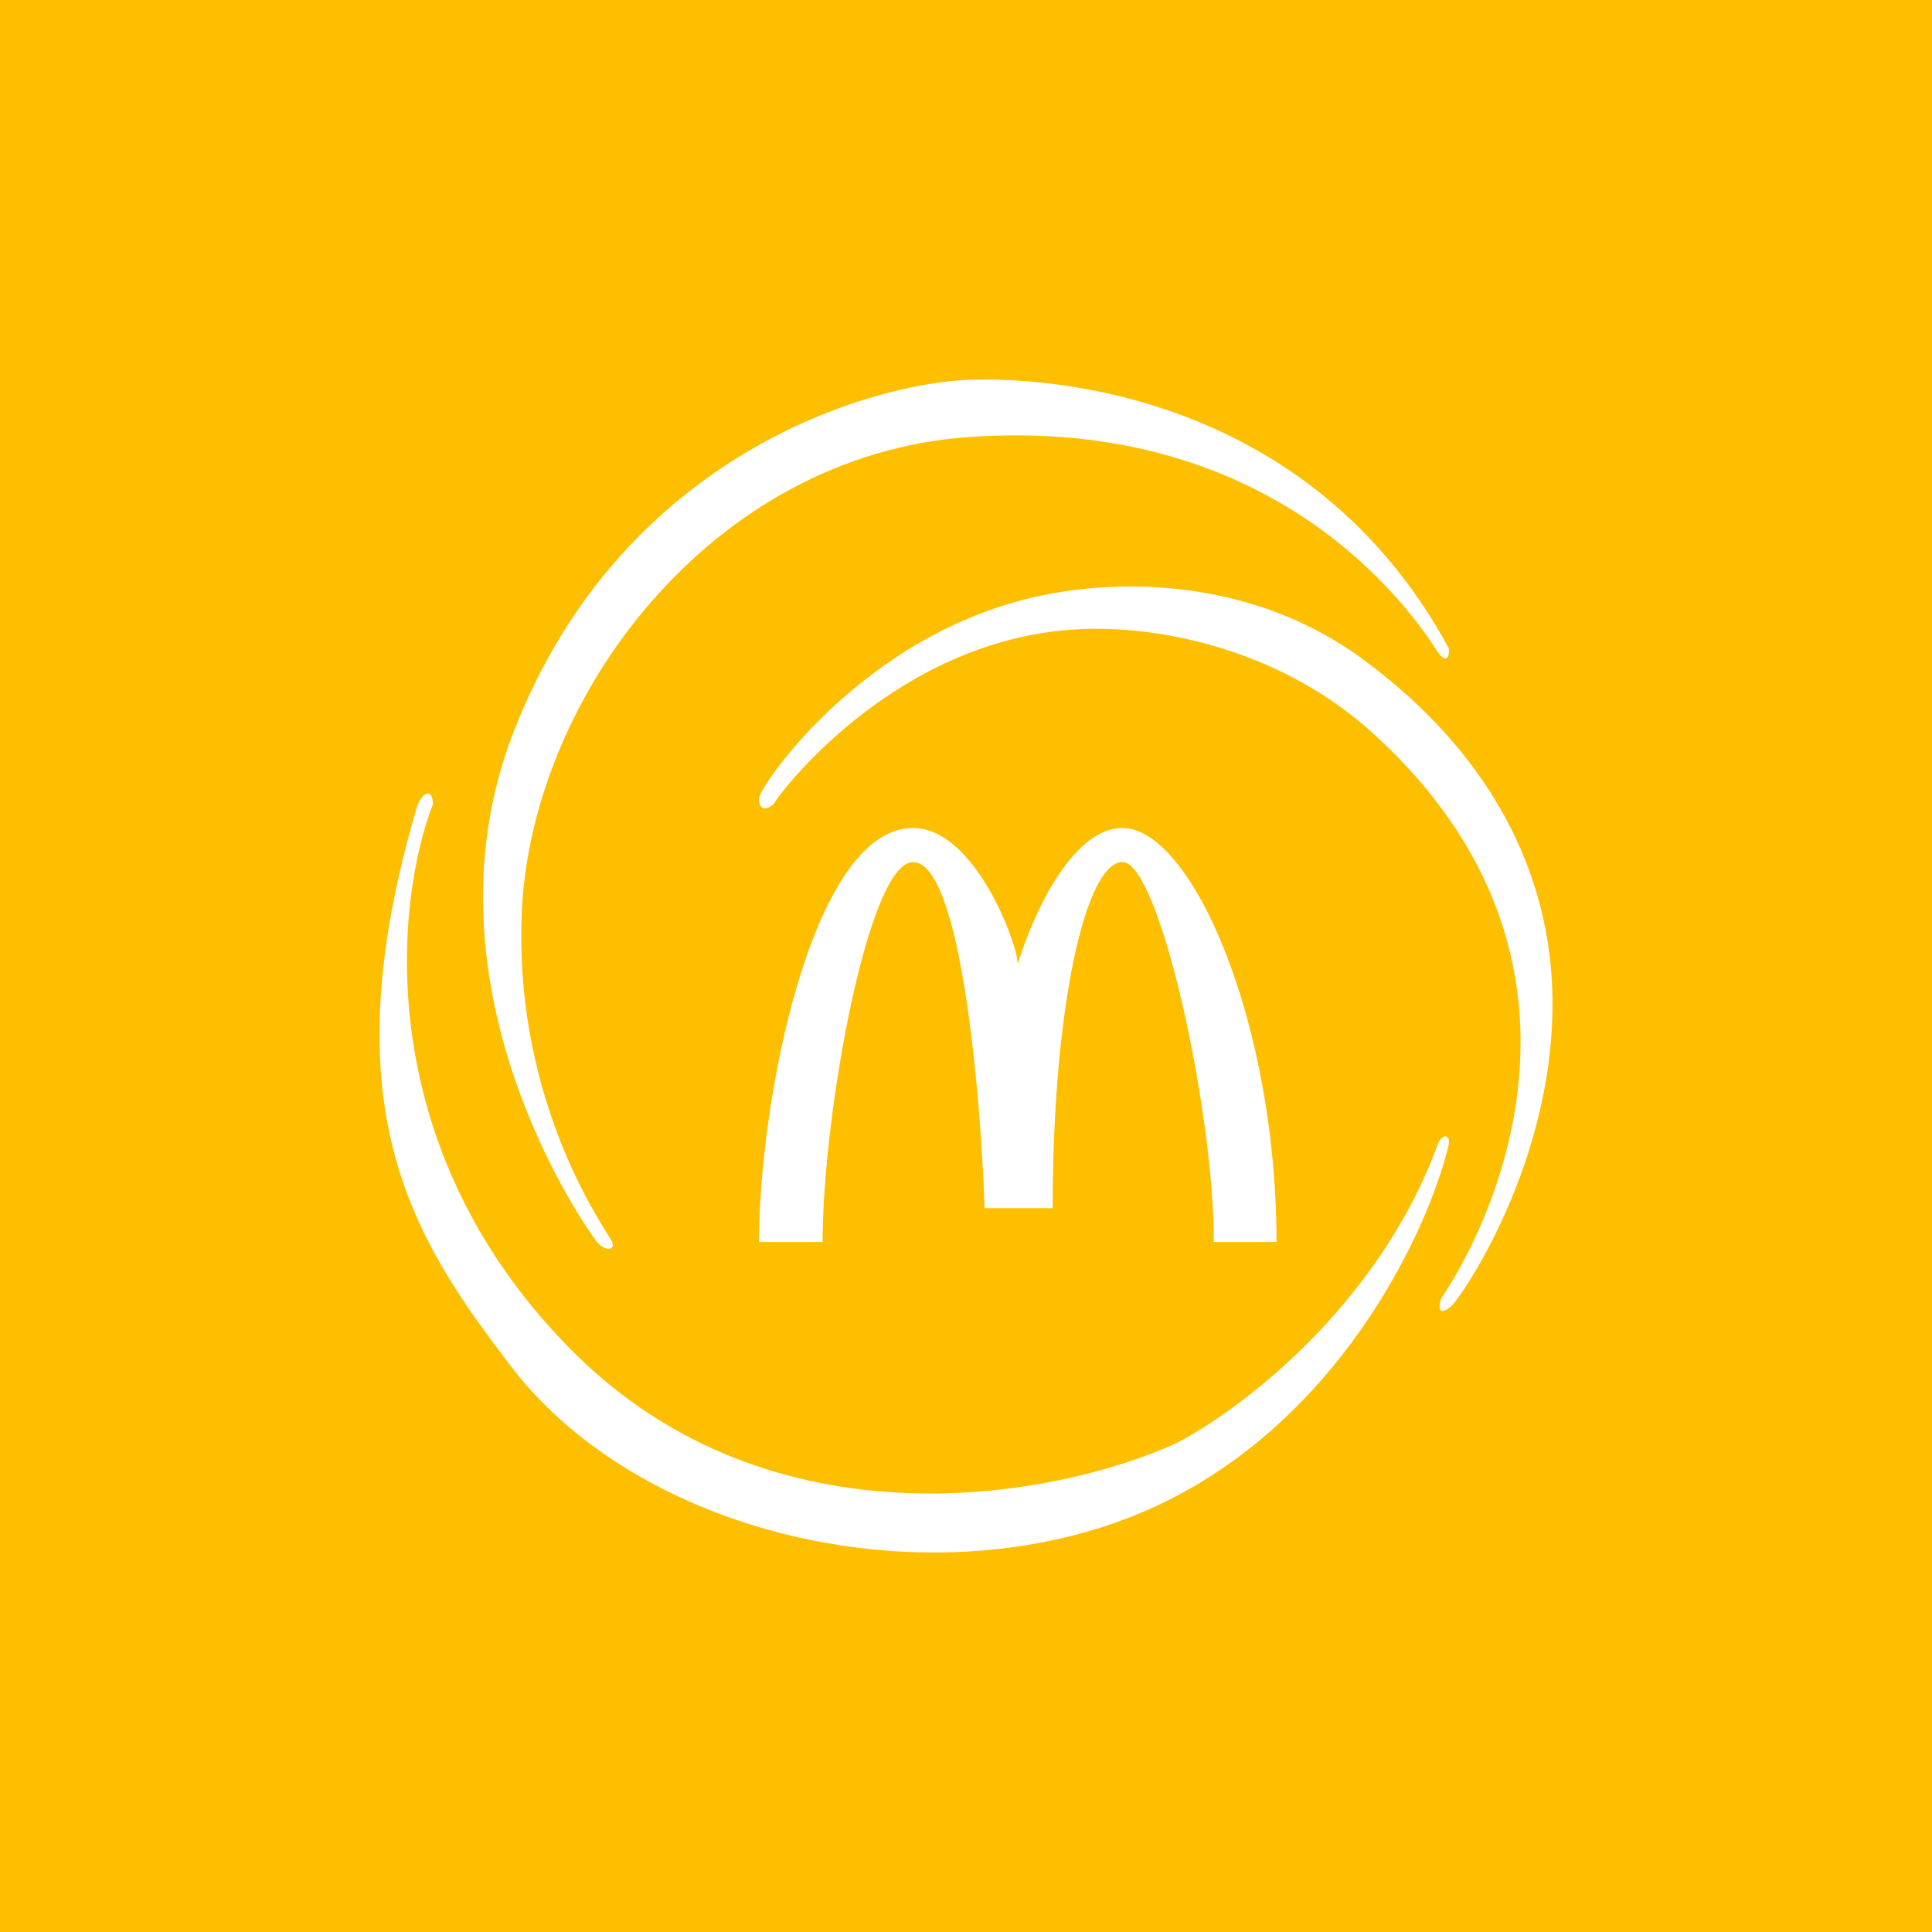 <svg width="56" height="56" xmlns="http://www.w3.org/2000/svg"><path fill="#FEBF01" d="M0 0h56v56H0z"/><path d="M41.807 37.579c-.072.091-.217.67.242.297.292-.236 3.372-4.678 2.902-9.85-.269-2.964-1.773-6.219-5.465-8.93-3.015-2.215-6.704-2.375-9.287-1.837C25.002 18.341 22 22.824 22 23.14c0 .472.385.273.484.075.069-.14 3.552-4.871 9.069-4.987 2.347-.05 5.695.697 8.271 3.051 8.175 7.47 2.056 16.209 1.983 16.3z" fill="#fff"/><path d="M26.464 24C23.536 24 22 31.925 22 36h1.843c0-3.68 1.323-11.012 2.62-11.012 1.377 0 1.958 6.638 2.077 10.03h1.972c0-5.854.96-10.03 2.024-10.03S35.183 32.147 35.183 36H37c0-6.397-2.465-12-4.464-12-1.495 0-2.647 2.634-3.036 3.952 0-.593-1.246-3.952-3.036-3.952z" fill="#fff"/><path d="M14.877 21.24c-2.868 7.417 2.2 14.482 2.426 14.758.226.277.54.252.441 0-.098-.251-2.844-3.897-2.622-9.503.247-6.248 5.466-13.303 12.967-13.828 7.942-.555 12.051 3.855 13.555 6.185.343.532.384 0 .343-.076-4.067-7.467-11.742-7.847-13.898-7.768-2.77.1-10.074 2.116-13.212 10.232z" fill="#fff"/><path d="M16.564 39.134c-5.841-5.887-5.113-12.996-4.018-15.814 0-.439-.245-.414-.441 0-2.598 8.772-.173 12.524 2.72 16.3 3.955 5.166 13.033 7.018 19.257 3.753 4.978-2.612 7.333-7.83 7.889-10.112.122-.39-.172-.432-.294-.097-1.725 4.717-5.782 7.748-7.595 8.674-3.406 1.551-11.677 3.182-17.518-2.704z" fill="#fff"/></svg>
